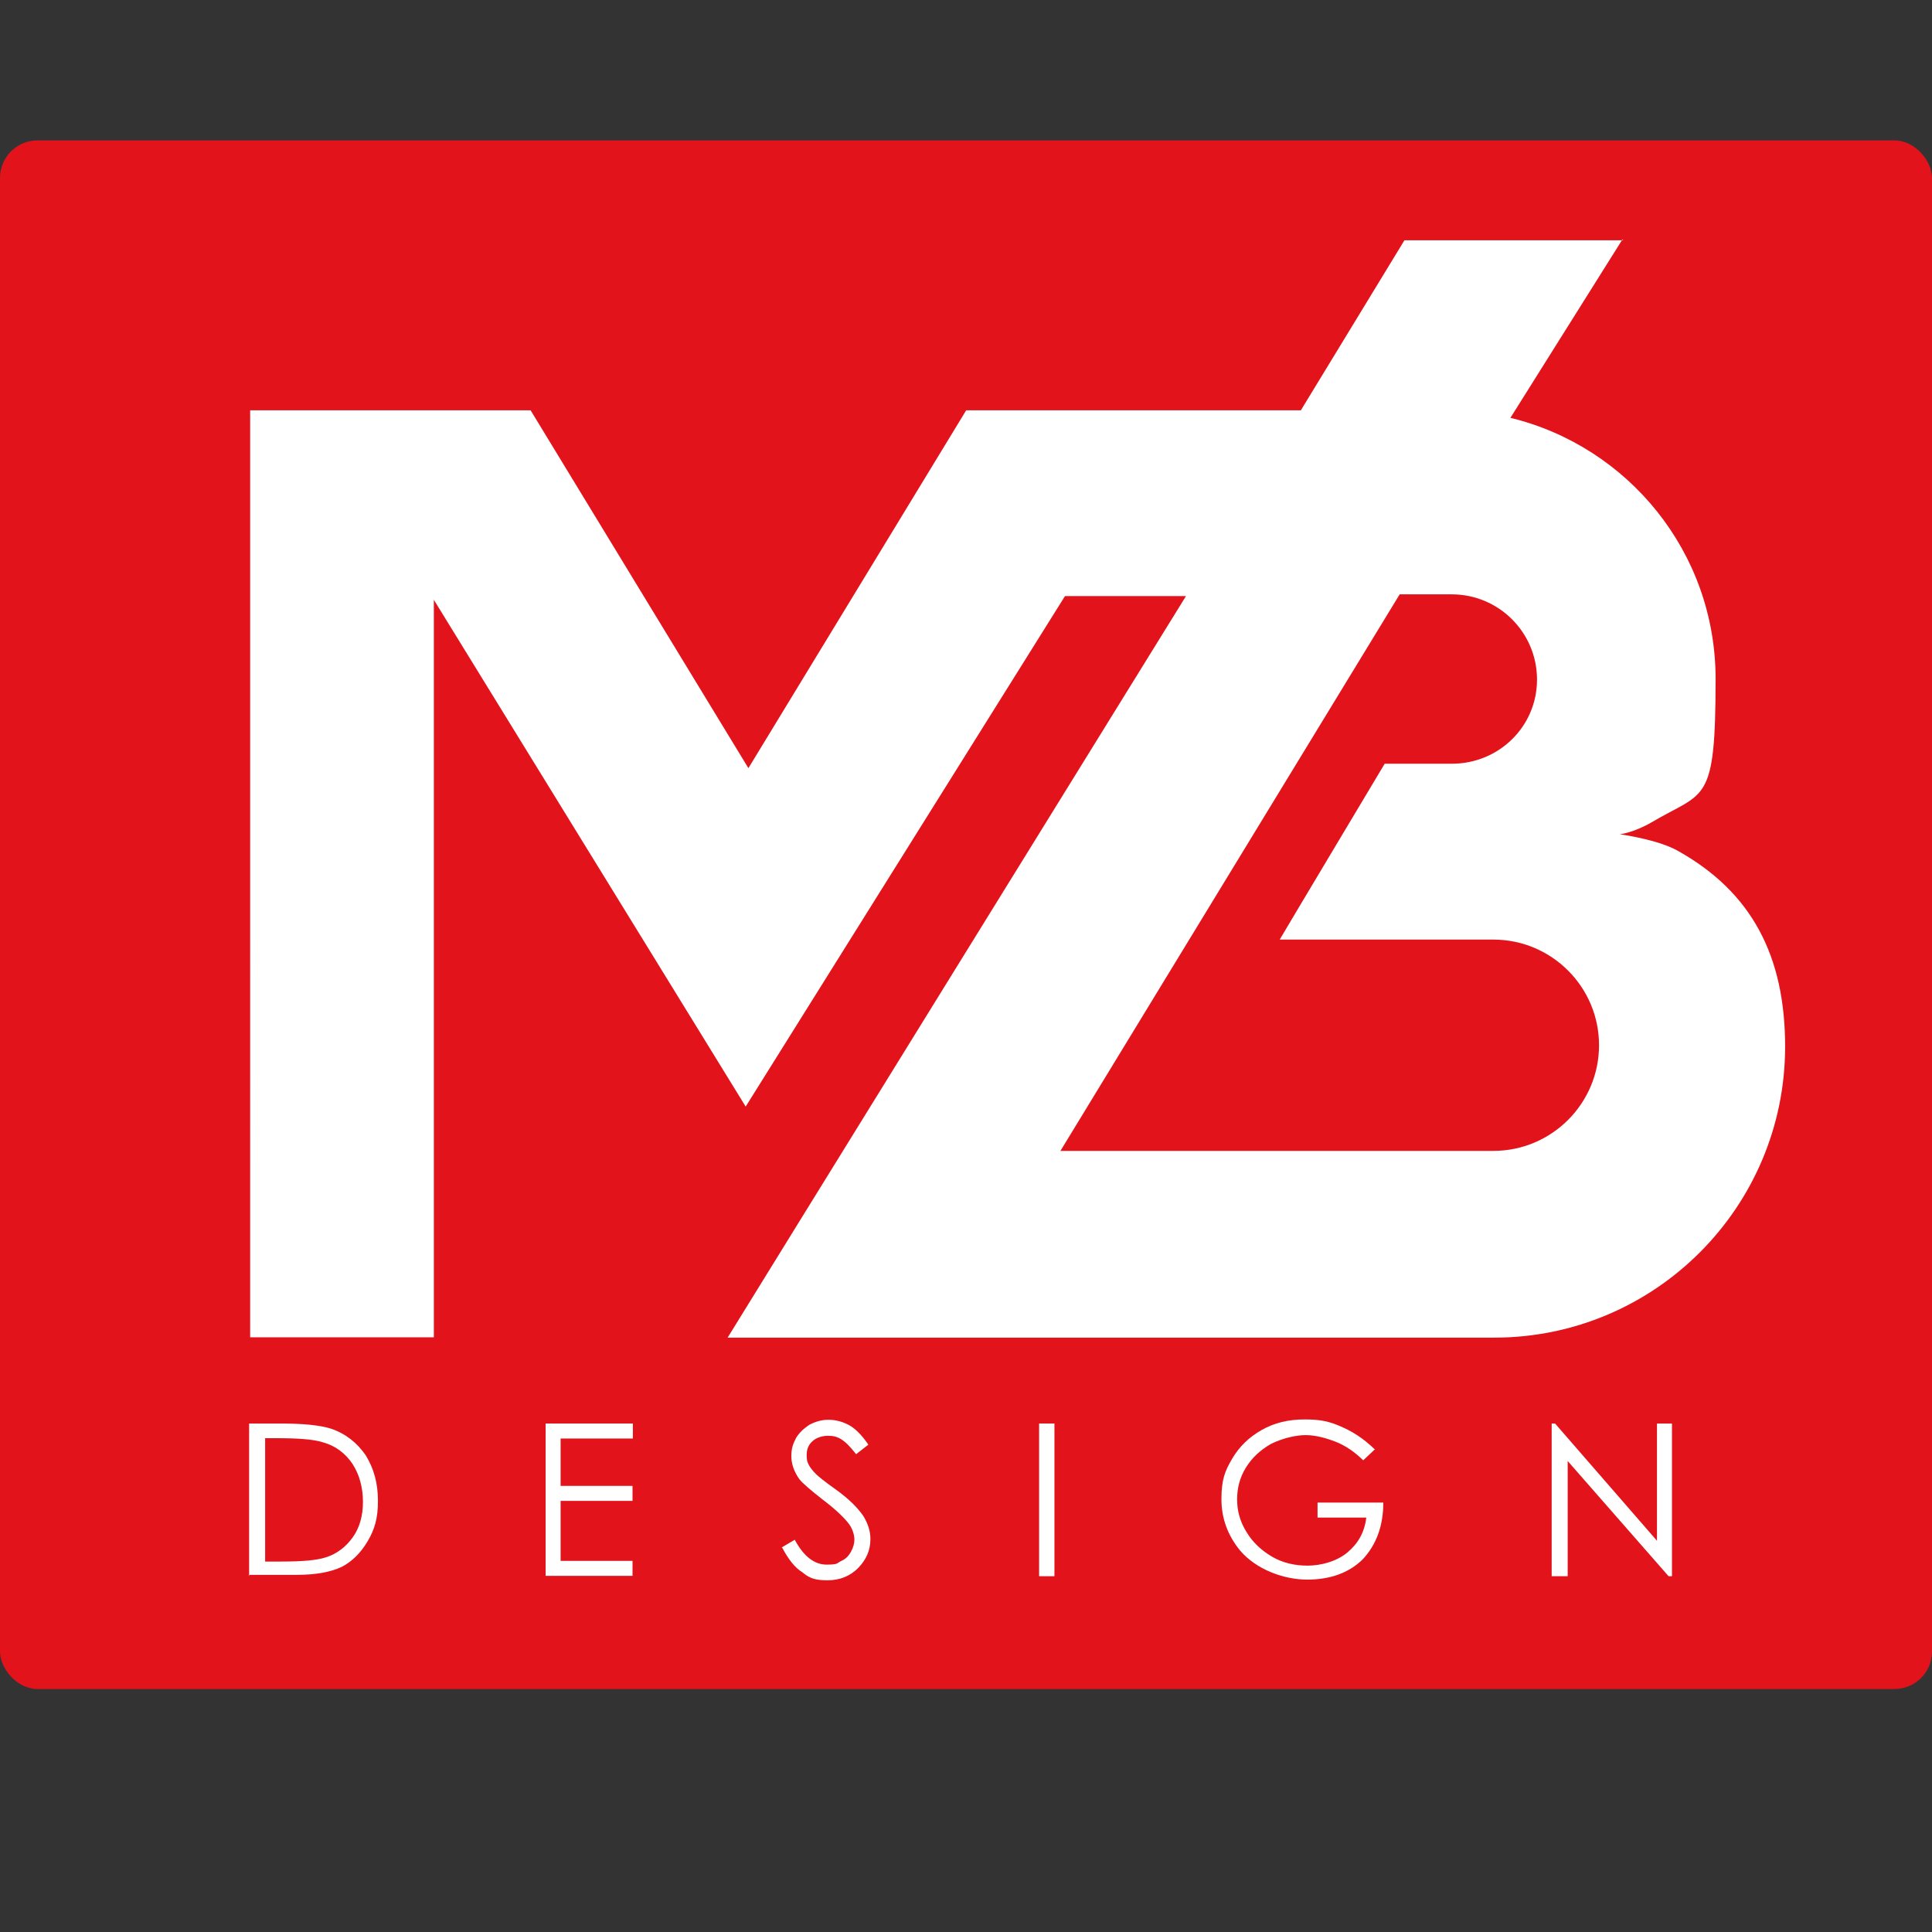 <?xml version="1.0" encoding="UTF-8"?> <svg xmlns="http://www.w3.org/2000/svg" id="_Слой_1" version="1.1" viewBox="0 0 566.9 566.9"><rect x="0" y="0" width="566.9" height="566.9" fill="#333333" stroke="none"/><defs><style> .st0 { fill: #fff; } .st1 { fill: #e2131b; } </style></defs><rect class="st1" y="41.2" width="566.9" height="454.4" rx="11" ry="11"></rect><g><path class="st0" d="M476.1,70.2l-32.9,52.4c34.5,8.4,60.2,39.4,60.2,76.6s-3.1,32.8-18.8,42.1c-5.4,3.1-9.3,3.5-9.3,3.5,0,0,11.2,1.5,17.1,4.9,21.6,12.1,31.4,30.8,31.4,57.4,0,47.1-38.2,85.4-85.4,85.4h-224.9c0-.1,134.5-217.6,134.5-217.6h-35.5l-93.7,149.8-91.5-148.7v216.4h-53.9V120.4h82.3l63.9,105,63.9-105h98.2l30.4-49.9h64.2l-.3-.3h0ZM311.2,337.7h127c17.1,0,31-13.9,31-31s-13.9-31-31-31h-62.7c0-.1,30.8-51.6,30.8-51.6h19.7c13.8,0,25-10.9,25-24.7s-11.2-25-25-25h-15.3l-99.6,163.4h.1Z"></path><g><path class="st0" d="M73.1,462.5v-44.8h9.3c6.6,0,11.5.5,14.7,1.5,4.4,1.5,7.7,4.2,10.2,7.8,2.4,3.9,3.6,8.2,3.6,13.4s-1,8.4-3,11.8-4.5,5.9-7.5,7.5c-3.1,1.5-7.5,2.4-13.1,2.4h-14.3v.3h.1ZM77.3,458.2h5.3c6.3,0,10.4-.4,12.9-1.2,3.3-1,6-3.1,8-5.9s3-6.3,3-10.4-1-8-3.1-11.2c-2.1-3.1-5-5.3-8.7-6.3-2.8-.9-7.5-1.2-13.8-1.2h-3.1v36.2s-.4,0-.4,0Z"></path><path class="st0" d="M160.1,417.7h25.6v4.4h-21.2v13.9h21.1v4.4h-21.1v17.6h21.1v4.4h-25.5v-44.8h0Z"></path><path class="st0" d="M229.3,454.1l3.9-2.3c2.6,4.9,5.8,7.3,9.3,7.3s3-.4,4.2-1c1.4-.6,2.3-1.5,3-2.8s1-2.4,1-3.6-.5-3-1.5-4.4c-1.4-1.9-4-4.4-7.7-7.2-3.6-2.8-6-4.9-6.9-6-1.5-2.1-2.4-4.4-2.4-6.8s.5-3.6,1.4-5.4c.9-1.5,2.3-2.8,4-3.9,1.8-.9,3.5-1.4,5.5-1.4s4,.5,5.9,1.5c1.9,1,3.9,3,5.8,5.8l-3.6,2.8c-1.8-2.3-3.1-3.6-4.4-4.4s-2.4-1-3.9-1-3.3.5-4.4,1.5c-1.2,1-1.8,2.4-1.8,4s.1,1.9.5,2.8,1.2,1.9,2.3,3c.5.5,2.4,2.1,5.8,4.5,3.9,2.8,6.4,5.4,8,7.7,1.4,2.3,2.1,4.5,2.1,6.8,0,3.3-1.2,6-3.6,8.5-2.4,2.4-5.4,3.6-9,3.6s-5.3-.6-7.3-2.3c-2.3-1.4-4.2-3.9-6-7.3h.1-.1Z"></path><path class="st0" d="M304.9,417.7h4.5v44.8h-4.5v-44.8h0Z"></path><path class="st0" d="M403.5,425.2l-3.5,3.3c-2.4-2.4-5.3-4.4-8.2-5.5s-5.9-1.9-8.7-1.9-6.8.9-10.2,2.6c-3.1,1.8-5.5,4-7.3,6.9s-2.6,6-2.6,9.4.9,6.6,2.8,9.6c1.8,3,4.4,5.4,7.5,7.2s6.6,2.6,10.4,2.6,8.5-1.2,11.7-3.9c3.1-2.6,5-5.9,5.5-10.2h-14.3v-4.4h19.3c0,6.9-2.1,12.4-6,16.6-4,4-9.6,6-16.3,6s-14.8-2.8-19.7-8.5c-3.6-4.4-5.5-9.4-5.5-15.1s1-8.2,3.1-11.8c2.1-3.6,5-6.4,8.7-8.5,3.7-2.1,7.8-3.1,12.6-3.1s7.3.6,10.7,2.1c3.3,1.4,6.6,3.5,9.8,6.6h.4-.1Z"></path><path class="st0" d="M455.3,462.5v-44.8h1l29.9,34.4v-34.4h4.4v44.8h-1l-29.6-33.8v33.8h-4.8.1Z"></path></g></g></svg> 